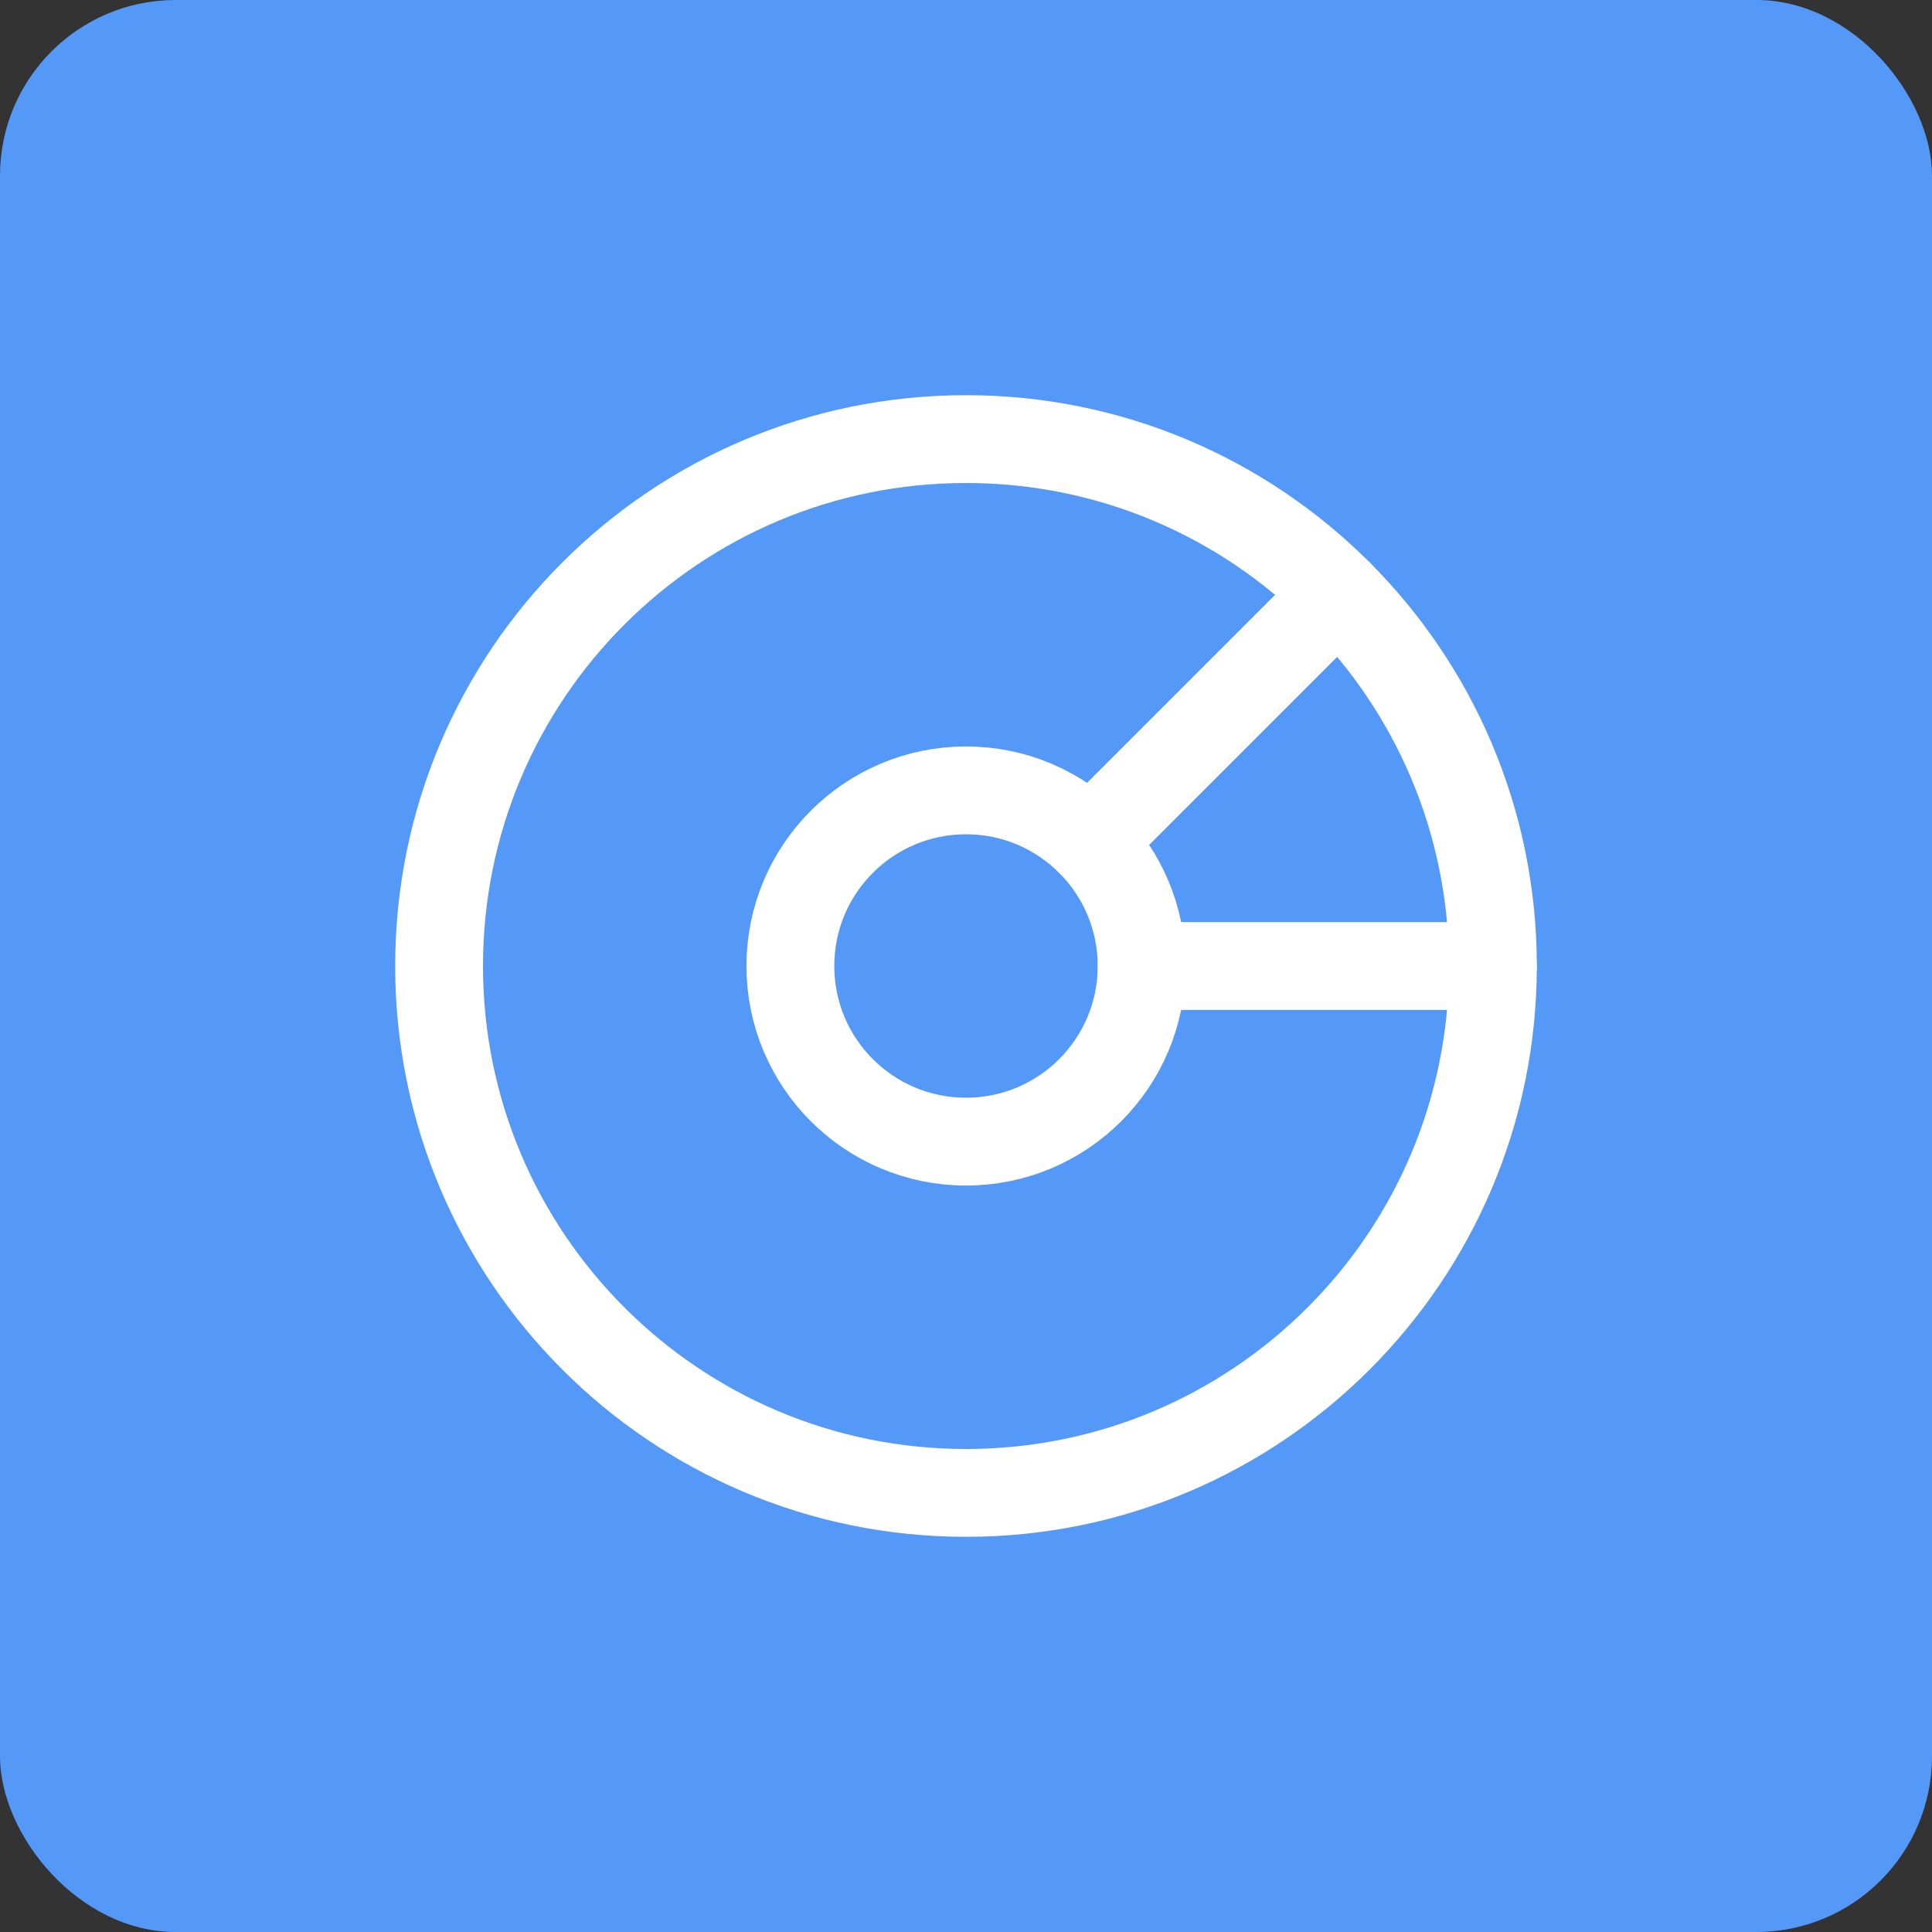 <?xml version="1.0" encoding="UTF-8"?> <svg xmlns="http://www.w3.org/2000/svg" width="44" height="44" viewBox="0 0 44 44" fill="none"><rect x="0" y="0" width="44" height="44" fill="#333333" stroke="none"/> <rect width="44" height="44" rx="4" fill="#5498F8"></rect> <path d="M22 34C28.627 34 34 28.627 34 22C34 15.373 28.627 10 22 10C15.373 10 10 15.373 10 22C10 28.627 15.373 34 22 34Z" stroke="white" stroke-width="2" stroke-linecap="round" stroke-linejoin="round"></path> <path d="M22 26C24.209 26 26 24.209 26 22C26 19.791 24.209 18 22 18C19.791 18 18 19.791 18 22C18 24.209 19.791 26 22 26Z" stroke="white" stroke-width="2" stroke-linecap="round" stroke-linejoin="round"></path> <path d="M34 22H26" stroke="white" stroke-width="2" stroke-linecap="round" stroke-linejoin="round"></path> <path d="M30.485 13.515L24.828 19.172" stroke="white" stroke-width="2" stroke-linecap="round" stroke-linejoin="round"></path> </svg> 